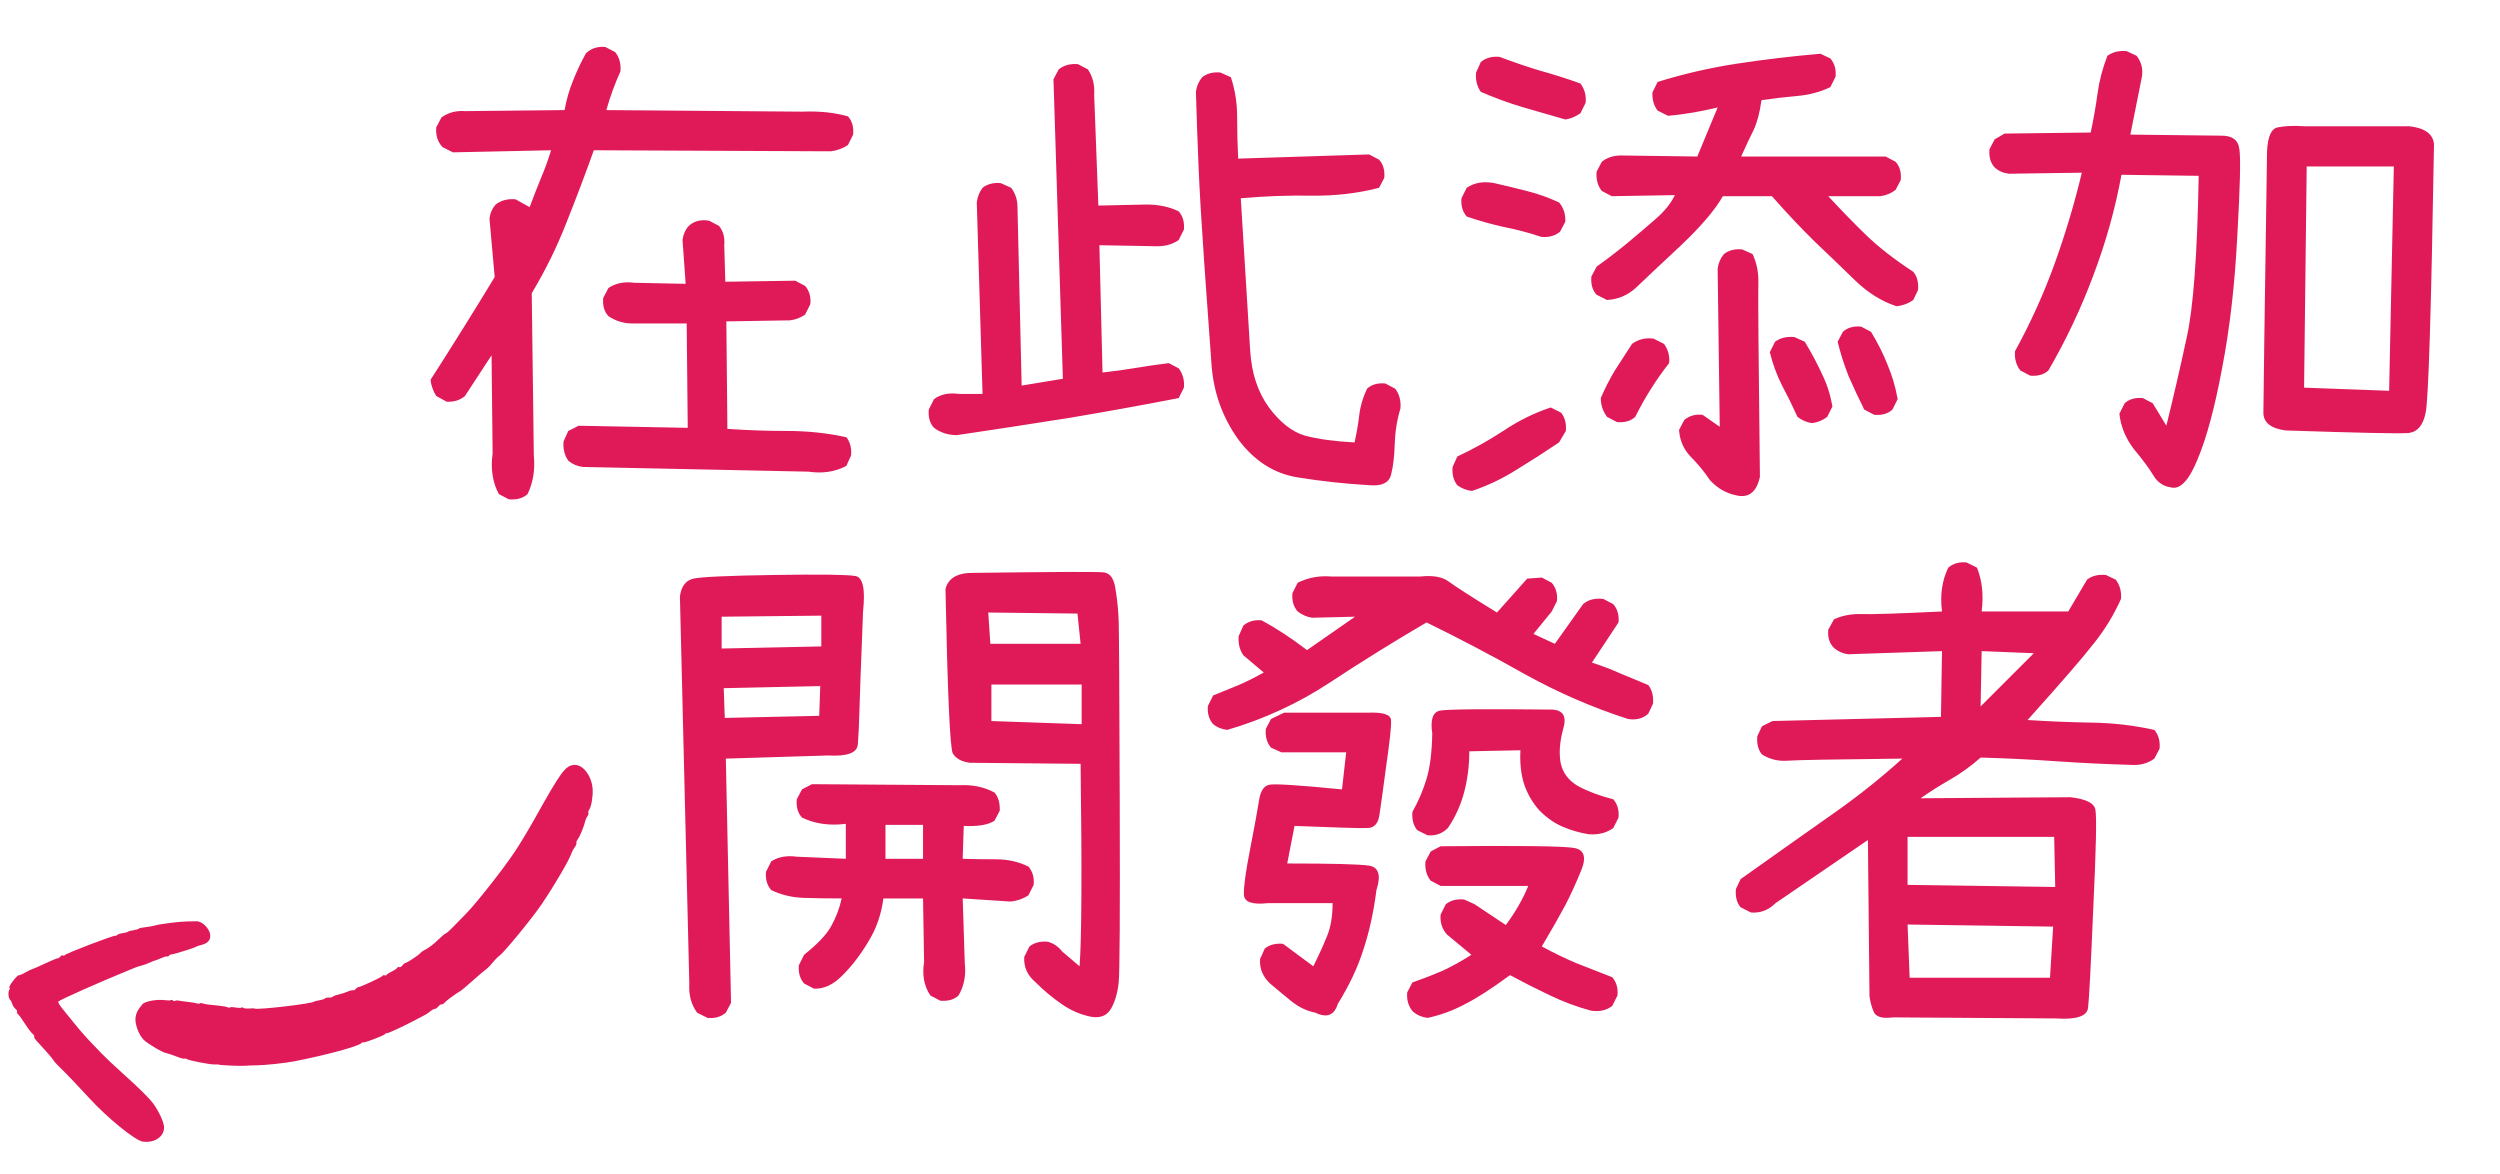 <svg width="115" height="54" viewBox="0 0 115 54" fill="none" xmlns="http://www.w3.org/2000/svg">
<path fill-rule="evenodd" clip-rule="evenodd" d="M24.939 41.563C25.519 40.697 26.174 39.579 26.274 39.282C26.307 39.187 26.38 39.049 26.436 38.977C26.493 38.905 26.528 38.816 26.514 38.78C26.501 38.744 26.532 38.66 26.584 38.594C26.677 38.476 26.878 37.979 26.924 37.757C26.937 37.694 26.98 37.602 27.019 37.551C27.059 37.501 27.08 37.43 27.067 37.394C27.053 37.357 27.067 37.296 27.097 37.257C27.195 37.132 27.279 36.658 27.263 36.322C27.232 35.694 26.806 35.139 26.392 35.187C25.998 35.233 25.797 35.51 24.598 37.657C24.339 38.121 23.938 38.788 23.706 39.141C23.186 39.929 21.916 41.546 21.432 42.035C21.234 42.235 20.961 42.515 20.824 42.658C20.688 42.801 20.544 42.927 20.504 42.937C20.464 42.948 20.326 43.061 20.197 43.19C19.958 43.427 19.687 43.632 19.497 43.72C19.439 43.747 19.362 43.806 19.325 43.851C19.249 43.945 18.725 44.289 18.644 44.298C18.614 44.302 18.551 44.354 18.504 44.414C18.457 44.475 18.397 44.507 18.371 44.487C18.345 44.466 18.294 44.486 18.259 44.532C18.223 44.577 18.115 44.649 18.018 44.693C17.921 44.736 17.819 44.801 17.791 44.837C17.762 44.872 17.718 44.885 17.692 44.865C17.666 44.844 17.623 44.855 17.596 44.89C17.543 44.957 16.627 45.386 16.499 45.404C16.456 45.409 16.391 45.452 16.354 45.498C16.318 45.545 16.271 45.569 16.249 45.553C16.228 45.536 16.103 45.567 15.971 45.621C15.84 45.675 15.649 45.735 15.547 45.755C15.445 45.774 15.343 45.813 15.32 45.843C15.297 45.872 15.212 45.892 15.131 45.889C15.05 45.885 14.966 45.904 14.945 45.931C14.924 45.958 14.809 45.995 14.689 46.014C14.57 46.032 14.462 46.059 14.451 46.074C14.376 46.169 11.809 46.468 11.713 46.393C11.699 46.382 11.589 46.381 11.468 46.39C11.347 46.4 11.221 46.386 11.189 46.361C11.156 46.335 11.116 46.33 11.101 46.35C11.085 46.37 10.966 46.368 10.837 46.345C10.708 46.322 10.588 46.321 10.571 46.343C10.554 46.365 10.515 46.363 10.485 46.34C10.455 46.316 10.269 46.281 10.072 46.262C9.555 46.212 9.442 46.196 9.323 46.156C9.264 46.137 9.204 46.137 9.188 46.157C9.173 46.177 9.113 46.176 9.055 46.156C8.998 46.136 8.823 46.106 8.668 46.09C8.512 46.074 8.318 46.047 8.236 46.031C8.155 46.014 8.074 46.018 8.057 46.04C8.04 46.062 7.994 46.054 7.955 46.024C7.916 45.993 7.871 45.985 7.855 46.005C7.84 46.025 7.726 46.027 7.604 46.009C7.238 45.955 6.67 46.055 6.552 46.194C6.351 46.431 6.277 46.566 6.239 46.77C6.183 47.064 6.371 47.596 6.615 47.835C6.808 48.025 7.511 48.436 7.661 48.446C7.701 48.449 7.898 48.515 8.099 48.593C8.3 48.671 8.477 48.72 8.492 48.701C8.508 48.681 8.547 48.687 8.58 48.712C8.666 48.78 9.703 48.981 9.889 48.966C9.976 48.959 10.059 48.962 10.073 48.974C10.11 49.002 11.139 49.046 11.296 49.025C11.366 49.016 11.591 49.007 11.797 49.005C12.191 49.002 13.118 48.903 13.566 48.815C15.016 48.531 16.512 48.124 16.622 47.984C16.643 47.957 16.684 47.942 16.712 47.95C16.785 47.972 17.659 47.636 17.714 47.566C17.739 47.534 17.783 47.514 17.811 47.523C17.86 47.537 18.73 47.127 19.221 46.859C19.346 46.791 19.491 46.715 19.542 46.692C19.594 46.669 19.704 46.593 19.788 46.525C19.871 46.457 19.968 46.404 20.004 46.408C20.039 46.412 20.108 46.365 20.156 46.304C20.204 46.242 20.275 46.196 20.314 46.2C20.352 46.205 20.414 46.169 20.451 46.122C20.516 46.04 20.948 45.721 21.176 45.588C21.237 45.552 21.49 45.34 21.737 45.117C21.985 44.895 22.254 44.666 22.335 44.609C22.417 44.552 22.56 44.408 22.653 44.289C22.747 44.17 22.892 44.023 22.977 43.961C23.205 43.797 24.517 42.194 24.939 41.563ZM7.544 51.817C7.525 51.591 7.301 51.112 7.057 50.776C6.866 50.513 6.421 50.073 5.615 49.349C5.257 49.028 4.832 48.627 4.671 48.458C4.51 48.288 4.311 48.081 4.229 47.997C3.977 47.739 3.645 47.359 3.363 47.007C3.214 46.821 3.03 46.595 2.955 46.504C2.759 46.269 2.656 46.104 2.684 46.07C2.743 45.997 4.617 45.162 5.743 44.706C5.848 44.663 6.031 44.587 6.15 44.537C6.268 44.486 6.426 44.433 6.501 44.419C6.575 44.404 6.741 44.345 6.87 44.287C7 44.229 7.124 44.18 7.148 44.178C7.172 44.175 7.295 44.127 7.422 44.071C7.549 44.014 7.67 43.98 7.69 43.996C7.71 44.012 7.75 43.995 7.779 43.958C7.807 43.922 7.852 43.897 7.879 43.904C7.934 43.918 8.982 43.593 9.014 43.552C9.026 43.537 9.143 43.498 9.275 43.464C9.577 43.387 9.705 43.225 9.665 42.969C9.622 42.694 9.281 42.369 9.045 42.379C8.952 42.383 8.759 42.386 8.615 42.386C8.288 42.387 7.363 42.502 7.132 42.571C7.037 42.6 6.836 42.636 6.686 42.651C6.536 42.666 6.399 42.697 6.382 42.718C6.365 42.74 6.253 42.773 6.133 42.792C6.014 42.81 5.905 42.839 5.893 42.854C5.88 42.87 5.821 42.892 5.76 42.902C5.501 42.947 5.419 42.971 5.386 43.014C5.366 43.038 5.329 43.053 5.302 43.046C5.211 43.022 3.049 43.85 2.983 43.933C2.96 43.963 2.92 43.971 2.894 43.95C2.868 43.93 2.815 43.953 2.776 44.003C2.737 44.052 2.684 44.087 2.657 44.081C2.631 44.074 2.365 44.184 2.065 44.324C1.766 44.465 1.501 44.581 1.476 44.582C1.45 44.583 1.31 44.652 1.164 44.735C1.018 44.819 0.882 44.874 0.863 44.859C0.843 44.844 0.728 44.958 0.606 45.113C0.483 45.269 0.406 45.411 0.432 45.432C0.458 45.452 0.457 45.497 0.43 45.532C0.362 45.619 0.384 45.924 0.463 45.989C0.498 46.018 0.544 46.105 0.565 46.183C0.586 46.26 0.652 46.362 0.712 46.409C0.772 46.456 0.805 46.516 0.785 46.542C0.764 46.568 0.785 46.619 0.83 46.655C0.875 46.691 1.02 46.89 1.152 47.097C1.284 47.304 1.44 47.51 1.499 47.556C1.557 47.602 1.59 47.659 1.572 47.682C1.554 47.705 1.6 47.789 1.674 47.869C2.098 48.324 2.39 48.66 2.447 48.759C2.483 48.821 2.63 48.984 2.775 49.121C3.036 49.371 3.669 50.033 4.098 50.505C4.921 51.41 6.221 52.468 6.569 52.515C7.127 52.59 7.583 52.264 7.544 51.817Z" fill="#E01A59"/>
<path d="M23.404 22.968L22.948 22.728C22.66 22.2 22.564 21.576 22.66 20.856L22.612 16.344L21.388 18.216C21.164 18.408 20.884 18.496 20.548 18.48L20.068 18.216C19.924 17.992 19.836 17.744 19.804 17.472C20.812 15.904 21.796 14.328 22.756 12.744L22.516 10.056C22.548 9.8 22.644 9.584 22.804 9.408C23.044 9.216 23.348 9.136 23.716 9.168L24.364 9.528C24.524 9.096 24.692 8.664 24.868 8.232C25.06 7.784 25.22 7.344 25.348 6.912L20.836 7.008L20.356 6.768C20.132 6.528 20.036 6.224 20.068 5.856L20.308 5.4C20.628 5.176 20.988 5.08 21.388 5.112L25.972 5.064C26.052 4.6 26.18 4.152 26.356 3.72C26.532 3.272 26.732 2.848 26.956 2.448C27.196 2.224 27.492 2.128 27.844 2.16L28.3 2.4C28.492 2.64 28.572 2.936 28.54 3.288C28.284 3.848 28.068 4.44 27.892 5.064L36.916 5.136C37.684 5.104 38.38 5.176 39.004 5.352C39.196 5.56 39.276 5.84 39.244 6.192L39.004 6.672C38.764 6.832 38.5 6.928 38.212 6.96L27.316 6.912C26.916 8.032 26.492 9.152 26.044 10.272C25.612 11.376 25.084 12.448 24.46 13.488L24.556 20.952C24.62 21.608 24.524 22.2 24.268 22.728C24.06 22.92 23.772 23 23.404 22.968ZM37.18 21.696L26.812 21.48C26.556 21.448 26.332 21.352 26.14 21.192C25.964 20.936 25.892 20.64 25.924 20.304L26.14 19.824L26.62 19.584L31.636 19.68L31.588 14.88H29.092C28.692 14.88 28.324 14.768 27.988 14.544C27.796 14.336 27.716 14.056 27.748 13.704L27.988 13.248C28.324 13.024 28.724 12.944 29.188 13.008L31.54 13.056L31.396 11.04C31.428 10.784 31.524 10.568 31.684 10.392C31.924 10.168 32.236 10.088 32.62 10.152L33.076 10.392C33.268 10.632 33.348 10.928 33.316 11.28L33.364 12.96L36.58 12.912L37.036 13.152C37.228 13.376 37.308 13.656 37.276 13.992L37.036 14.472C36.828 14.616 36.596 14.704 36.34 14.736L33.412 14.784L33.46 19.728C34.372 19.792 35.292 19.824 36.22 19.824C37.148 19.824 38.052 19.92 38.932 20.112C39.108 20.336 39.18 20.616 39.148 20.952L38.932 21.432C38.42 21.704 37.836 21.792 37.18 21.696ZM63.004 22.32C61.884 22.256 60.78 22.136 59.692 21.96C58.604 21.784 57.692 21.2 56.956 20.208C56.236 19.2 55.828 18.064 55.732 16.8C55.636 15.52 55.524 13.96 55.396 12.12C55.268 10.28 55.18 8.784 55.132 7.632C55.084 6.48 55.044 5.344 55.012 4.224C55.044 3.968 55.14 3.744 55.3 3.552C55.524 3.376 55.804 3.304 56.14 3.336L56.62 3.552C56.812 4.128 56.908 4.736 56.908 5.376C56.908 6.016 56.924 6.656 56.956 7.296L62.98 7.104L63.436 7.344C63.628 7.552 63.708 7.832 63.676 8.184L63.436 8.64C62.444 8.896 61.404 9.016 60.316 9C59.228 8.984 58.148 9.024 57.076 9.12C57.3 12.736 57.444 15.072 57.508 16.128C57.572 17.168 57.86 18.04 58.372 18.744C58.884 19.432 59.436 19.864 60.028 20.04C60.636 20.2 61.396 20.304 62.308 20.352C62.404 19.936 62.476 19.52 62.524 19.104C62.572 18.688 62.692 18.28 62.884 17.88C63.092 17.688 63.372 17.608 63.724 17.64L64.18 17.88C64.372 18.136 64.452 18.44 64.42 18.792C64.26 19.32 64.172 19.872 64.156 20.448C64.14 21.008 64.084 21.472 63.988 21.84C63.892 22.208 63.564 22.368 63.004 22.32ZM44.02 20.016C43.62 20.016 43.268 19.904 42.964 19.68C42.772 19.472 42.692 19.192 42.724 18.84L42.964 18.36C43.268 18.136 43.652 18.056 44.116 18.12H45.196L44.932 9.312C44.964 9.056 45.052 8.832 45.196 8.64C45.42 8.464 45.7 8.392 46.036 8.424L46.516 8.64C46.708 8.896 46.804 9.192 46.804 9.528L46.996 17.736L48.892 17.424L48.46 3.648L48.7 3.192C48.94 3 49.236 2.92 49.588 2.952L50.044 3.192C50.268 3.528 50.364 3.92 50.332 4.368L50.524 9.456L52.732 9.408C53.292 9.408 53.788 9.512 54.22 9.72C54.412 9.944 54.492 10.224 54.46 10.56L54.22 11.04C53.948 11.232 53.62 11.328 53.236 11.328L50.572 11.28L50.716 17.136C51.276 17.072 51.796 17 52.276 16.92C52.756 16.84 53.252 16.768 53.764 16.704L54.22 16.944C54.412 17.2 54.492 17.496 54.46 17.832L54.22 18.312C52.572 18.632 50.892 18.936 49.18 19.224C47.468 19.496 45.748 19.76 44.02 20.016ZM79.828 22.776C79.38 22.68 78.988 22.448 78.652 22.08C78.396 21.696 78.1 21.336 77.764 21C77.444 20.664 77.268 20.256 77.236 19.776L77.476 19.32C77.7 19.128 77.98 19.048 78.316 19.08L79.108 19.632L79.012 12.36C79.044 12.104 79.14 11.88 79.3 11.688C79.524 11.512 79.804 11.44 80.14 11.472L80.62 11.688C80.812 12.104 80.9 12.552 80.884 13.032C80.868 13.512 80.892 16.48 80.956 21.936C80.796 22.656 80.42 22.936 79.828 22.776ZM67.708 22.584C67.452 22.552 67.228 22.464 67.036 22.32C66.86 22.096 66.788 21.816 66.82 21.48L67.036 21C67.756 20.664 68.46 20.272 69.148 19.824C69.836 19.36 70.564 19 71.332 18.744L71.812 18.984C71.988 19.208 72.06 19.488 72.028 19.824L71.716 20.352C71.076 20.784 70.428 21.2 69.772 21.6C69.116 22.016 68.428 22.344 67.708 22.584ZM83.356 19.464C83.116 19.432 82.892 19.336 82.684 19.176C82.46 18.68 82.22 18.192 81.964 17.712C81.724 17.232 81.54 16.728 81.412 16.2L81.652 15.72C81.892 15.544 82.188 15.472 82.54 15.504L83.02 15.72C83.34 16.248 83.604 16.744 83.812 17.208C84.036 17.656 84.196 18.152 84.292 18.696L84.052 19.176C83.844 19.336 83.612 19.432 83.356 19.464ZM74.38 19.416L73.924 19.176C73.732 18.92 73.636 18.632 73.636 18.312C73.828 17.864 74.044 17.44 74.284 17.04C74.54 16.64 74.804 16.232 75.076 15.816C75.364 15.608 75.692 15.528 76.06 15.576L76.54 15.816C76.732 16.072 76.812 16.368 76.78 16.704C76.188 17.456 75.668 18.28 75.22 19.176C75.012 19.368 74.732 19.448 74.38 19.416ZM86.212 19.08L85.756 18.84C85.5 18.328 85.26 17.816 85.036 17.304C84.828 16.776 84.66 16.248 84.532 15.72L84.772 15.264C84.98 15.072 85.26 14.992 85.612 15.024L86.068 15.264C86.388 15.792 86.644 16.304 86.836 16.8C87.044 17.296 87.196 17.816 87.292 18.36L87.052 18.84C86.844 19.032 86.564 19.112 86.212 19.08ZM87.244 14.088C86.556 13.864 85.916 13.464 85.324 12.888C84.732 12.312 84.124 11.728 83.5 11.136C82.892 10.544 82.228 9.84 81.508 9.024H79.252C78.9 9.648 78.252 10.408 77.308 11.304C76.364 12.184 75.692 12.816 75.292 13.2C74.908 13.568 74.452 13.768 73.924 13.8L73.444 13.56C73.252 13.352 73.172 13.072 73.204 12.72L73.444 12.264C73.94 11.912 74.42 11.544 74.884 11.16C75.364 10.76 75.796 10.392 76.18 10.056C76.58 9.704 76.868 9.344 77.044 8.976L74.14 9.024L73.684 8.784C73.492 8.544 73.412 8.248 73.444 7.896L73.684 7.44C73.924 7.248 74.22 7.152 74.572 7.152L78.076 7.2L79.012 4.944C78.212 5.136 77.452 5.264 76.732 5.328L76.252 5.088C76.076 4.864 75.996 4.584 76.012 4.248L76.252 3.768C77.436 3.4 78.652 3.12 79.9 2.928C81.164 2.736 82.444 2.584 83.74 2.472L84.196 2.688C84.388 2.912 84.468 3.192 84.436 3.528L84.196 4.008C83.732 4.232 83.22 4.368 82.66 4.416C82.116 4.464 81.572 4.528 81.028 4.608C80.948 5.184 80.828 5.64 80.668 5.976C80.508 6.296 80.316 6.704 80.092 7.2H86.74L87.196 7.44C87.388 7.648 87.468 7.928 87.436 8.28L87.196 8.736C86.988 8.896 86.756 8.992 86.5 9.024H84.1C84.676 9.648 85.252 10.24 85.828 10.8C86.404 11.36 87.132 11.928 88.012 12.504C88.188 12.712 88.26 12.992 88.228 13.344L88.012 13.8C87.788 13.96 87.532 14.056 87.244 14.088ZM70.9 10.896C70.324 10.704 69.748 10.552 69.172 10.44C68.596 10.312 68.028 10.152 67.468 9.96C67.276 9.736 67.196 9.456 67.228 9.12L67.468 8.64C67.82 8.4 68.244 8.328 68.74 8.424C69.236 8.536 69.732 8.656 70.228 8.784C70.74 8.912 71.236 9.088 71.716 9.312C71.924 9.552 72.02 9.848 72.004 10.2L71.764 10.656C71.54 10.848 71.252 10.928 70.9 10.896ZM72.004 5.496C71.332 5.304 70.668 5.112 70.012 4.92C69.372 4.728 68.74 4.496 68.116 4.224C67.94 3.968 67.868 3.672 67.9 3.336L68.116 2.856C68.34 2.664 68.628 2.584 68.98 2.616C69.572 2.84 70.18 3.048 70.804 3.24C71.444 3.416 72.076 3.616 72.7 3.84C72.892 4.096 72.972 4.392 72.94 4.728L72.7 5.208C72.476 5.368 72.244 5.464 72.004 5.496ZM99.844 22.416C99.508 22.368 99.244 22.184 99.052 21.864C98.86 21.544 98.564 21.144 98.164 20.664C97.78 20.168 97.556 19.624 97.492 19.032L97.732 18.552C97.94 18.36 98.22 18.28 98.572 18.312L99.028 18.552L99.652 19.584C99.988 18.224 100.3 16.872 100.588 15.528C100.892 14.184 101.076 11.704 101.14 8.088L97.588 8.04C97.3 9.608 96.868 11.152 96.292 12.672C95.732 14.176 95.044 15.632 94.228 17.04C94.02 17.232 93.74 17.312 93.388 17.28L92.932 17.04C92.74 16.784 92.66 16.488 92.692 16.152C93.412 14.84 94.02 13.496 94.516 12.12C95.012 10.744 95.428 9.352 95.764 7.944L92.404 7.992C92.148 7.96 91.932 7.864 91.756 7.704C91.564 7.496 91.484 7.216 91.516 6.864L91.756 6.408L92.212 6.144L96.172 6.096C96.3 5.504 96.404 4.912 96.484 4.32C96.564 3.728 96.716 3.144 96.94 2.568C97.18 2.392 97.476 2.32 97.828 2.352L98.284 2.568C98.508 2.856 98.588 3.184 98.524 3.552L97.996 6.192L102.124 6.24C102.668 6.224 102.964 6.432 103.012 6.864C103.076 7.296 103.044 8.624 102.916 10.848C102.804 13.072 102.572 15.096 102.22 16.92C101.884 18.728 101.508 20.128 101.092 21.12C100.692 22.112 100.276 22.544 99.844 22.416ZM105.124 19.8C104.452 19.704 104.116 19.432 104.116 18.984C104.116 18.52 104.172 14.512 104.284 6.96C104.316 6.272 104.484 5.904 104.788 5.856C105.108 5.792 105.516 5.776 106.012 5.808H110.836C111.54 5.888 111.916 6.16 111.964 6.624C111.836 14.288 111.708 18.408 111.58 18.984C111.468 19.56 111.204 19.872 110.788 19.92C110.372 19.952 108.484 19.912 105.124 19.8ZM109.9 17.976L110.116 7.656H106.108L105.988 17.832L109.9 17.976ZM32.548 46.824L32.068 46.584C31.796 46.216 31.676 45.768 31.708 45.24L31.276 27.432C31.34 26.968 31.548 26.696 31.9 26.616C32.268 26.536 33.508 26.48 35.62 26.448C37.748 26.416 38.988 26.432 39.34 26.496C39.692 26.544 39.812 27.088 39.7 28.128C39.604 30.576 39.548 32.112 39.532 32.736C39.516 33.36 39.492 33.864 39.46 34.248C39.428 34.632 38.972 34.8 38.092 34.752L33.388 34.896L33.628 46.128L33.388 46.584C33.164 46.776 32.884 46.856 32.548 46.824ZM50.212 46.776C49.716 46.68 49.252 46.48 48.82 46.176C48.404 45.888 48.012 45.56 47.644 45.192C47.26 44.872 47.084 44.48 47.116 44.016L47.356 43.536C47.58 43.36 47.86 43.288 48.196 43.32C48.452 43.384 48.676 43.536 48.868 43.776L49.66 44.448C49.756 43.232 49.772 40.128 49.708 35.136L44.62 35.088C44.236 35.04 43.972 34.896 43.828 34.656C43.7 34.416 43.588 31.896 43.492 27.096C43.62 26.584 44.06 26.336 44.812 26.352C48.476 26.304 50.46 26.296 50.764 26.328C51.068 26.36 51.252 26.624 51.316 27.12C51.396 27.6 51.444 28.088 51.46 28.584C51.476 29.064 51.492 31.84 51.508 36.912C51.524 41.984 51.508 44.744 51.46 45.192C51.412 45.656 51.3 46.048 51.124 46.368C50.948 46.704 50.644 46.84 50.212 46.776ZM43.252 46.032L42.796 45.792C42.508 45.36 42.412 44.848 42.508 44.256L42.46 41.328H40.636C40.54 42.064 40.308 42.728 39.94 43.32C39.588 43.912 39.196 44.424 38.764 44.856C38.348 45.288 37.908 45.496 37.444 45.48L36.988 45.24C36.796 45.016 36.716 44.736 36.748 44.4L36.988 43.92C37.612 43.424 38.028 42.984 38.236 42.6C38.46 42.2 38.62 41.776 38.716 41.328C38.156 41.328 37.588 41.32 37.012 41.304C36.452 41.288 35.94 41.168 35.476 40.944C35.284 40.72 35.204 40.44 35.236 40.104L35.476 39.624C35.796 39.416 36.188 39.344 36.652 39.408L38.908 39.504V37.896C38.156 37.992 37.484 37.896 36.892 37.608C36.7 37.4 36.62 37.12 36.652 36.768L36.892 36.312L37.348 36.072L44.14 36.12C44.732 36.088 45.268 36.2 45.748 36.456C45.924 36.664 46.004 36.944 45.988 37.296L45.748 37.752C45.46 37.944 44.988 38.024 44.332 37.992L44.284 39.504C44.78 39.52 45.292 39.528 45.82 39.528C46.364 39.528 46.86 39.64 47.308 39.864C47.5 40.088 47.58 40.368 47.548 40.704L47.308 41.184C47.068 41.344 46.796 41.44 46.492 41.472L44.284 41.328L44.38 44.304C44.444 44.864 44.348 45.36 44.092 45.792C43.884 45.984 43.604 46.064 43.252 46.032ZM42.46 39.504V37.944H40.732V39.504H42.46ZM49.756 33.312V31.488H45.604V33.168L49.756 33.312ZM37.684 32.928L37.732 31.56L33.292 31.656L33.34 33.024L37.684 32.928ZM37.78 29.736V28.32L33.196 28.368V29.832L37.78 29.736ZM49.708 29.616L49.564 28.224L45.46 28.176L45.556 29.616H49.708ZM60.508 46.584C60.108 46.504 59.74 46.328 59.404 46.056C59.068 45.784 58.74 45.512 58.42 45.24C58.084 44.92 57.932 44.544 57.964 44.112L58.18 43.632C58.404 43.456 58.684 43.384 59.02 43.416L60.412 44.448C60.668 43.936 60.876 43.48 61.036 43.08C61.212 42.664 61.3 42.152 61.3 41.544H58.324C57.604 41.624 57.236 41.496 57.22 41.16C57.204 40.808 57.3 40.104 57.508 39.048C57.716 37.976 57.852 37.232 57.916 36.816C57.98 36.384 58.14 36.144 58.396 36.096C58.668 36.048 59.78 36.12 61.732 36.312L61.924 34.608H58.948L58.468 34.392C58.276 34.168 58.196 33.88 58.228 33.528L58.468 33.072L59.068 32.784H62.908C63.628 32.752 63.988 32.872 63.988 33.144C64.004 33.4 63.932 34.08 63.772 35.184C63.628 36.272 63.524 37.024 63.46 37.44C63.412 37.856 63.236 38.072 62.932 38.088C62.628 38.104 61.5 38.072 59.548 37.992L59.212 39.72C61.26 39.72 62.508 39.752 62.956 39.816C63.42 39.88 63.54 40.256 63.316 40.944C63.188 41.952 62.988 42.864 62.716 43.68C62.46 44.496 62.068 45.328 61.54 46.176C61.38 46.704 61.036 46.84 60.508 46.584ZM65.668 46.824C65.412 46.792 65.188 46.696 64.996 46.536C64.788 46.296 64.7 46 64.732 45.648L64.972 45.192C65.436 45.032 65.892 44.856 66.34 44.664C66.788 44.456 67.236 44.208 67.684 43.92L66.556 42.984C66.332 42.728 66.236 42.424 66.268 42.072L66.508 41.592C66.732 41.416 67.012 41.344 67.348 41.376L67.828 41.592L69.268 42.552C69.716 41.944 70.06 41.344 70.3 40.752H66.268L65.812 40.512C65.62 40.272 65.54 39.976 65.572 39.624L65.812 39.168L66.268 38.928C69.836 38.896 71.868 38.92 72.364 39C72.86 39.064 72.988 39.4 72.748 40.008C72.508 40.6 72.26 41.144 72.004 41.64C71.748 42.12 71.388 42.752 70.924 43.536C71.452 43.824 71.98 44.08 72.508 44.304C73.052 44.512 73.604 44.728 74.164 44.952C74.356 45.176 74.436 45.456 74.404 45.792L74.164 46.272C73.892 46.48 73.564 46.552 73.18 46.488C72.524 46.312 71.884 46.072 71.26 45.768C70.652 45.48 70.052 45.176 69.46 44.856C68.612 45.48 67.916 45.928 67.372 46.2C66.828 46.488 66.26 46.696 65.668 46.824ZM65.668 38.424L65.188 38.184C65.012 37.96 64.94 37.68 64.972 37.344C65.244 36.864 65.46 36.36 65.62 35.832C65.78 35.304 65.868 34.608 65.884 33.744C65.788 33.104 65.908 32.752 66.244 32.688C66.58 32.624 68.276 32.608 71.332 32.64C71.892 32.64 72.084 32.936 71.908 33.528C71.748 34.104 71.708 34.624 71.788 35.088C71.884 35.552 72.156 35.912 72.604 36.168C73.052 36.408 73.588 36.608 74.212 36.768C74.404 36.992 74.484 37.272 74.452 37.608L74.212 38.088C73.908 38.312 73.532 38.408 73.084 38.376C72.684 38.312 72.292 38.2 71.908 38.04C71.524 37.88 71.164 37.632 70.828 37.296C70.508 36.944 70.268 36.536 70.108 36.072C69.964 35.608 69.908 35.088 69.94 34.512L67.588 34.56C67.588 35.216 67.508 35.848 67.348 36.456C67.188 37.048 66.94 37.592 66.604 38.088C66.348 38.344 66.036 38.456 65.668 38.424ZM56.452 33.576C56.196 33.544 55.98 33.456 55.804 33.312C55.612 33.088 55.532 32.808 55.564 32.472L55.804 31.992C56.204 31.832 56.596 31.672 56.98 31.512C57.38 31.336 57.764 31.144 58.132 30.936L57.196 30.144C57.02 29.888 56.948 29.592 56.98 29.256L57.196 28.776C57.42 28.584 57.7 28.504 58.036 28.536C58.692 28.888 59.388 29.344 60.124 29.904L62.332 28.368L60.364 28.416C60.124 28.384 59.9 28.288 59.692 28.128C59.5 27.904 59.42 27.624 59.452 27.288L59.692 26.808C60.172 26.568 60.692 26.472 61.252 26.52H65.332C65.924 26.456 66.364 26.536 66.652 26.76C66.956 26.984 67.692 27.456 68.86 28.176L70.252 26.616L70.924 26.568L71.38 26.808C71.572 27.032 71.652 27.312 71.62 27.648L71.38 28.128L70.54 29.16L71.524 29.616L72.82 27.792C73.06 27.584 73.372 27.504 73.756 27.552L74.212 27.792C74.404 28.016 74.484 28.296 74.452 28.632L73.228 30.48C73.676 30.624 74.116 30.792 74.548 30.984C74.98 31.16 75.404 31.336 75.82 31.512C75.996 31.736 76.068 32.024 76.036 32.376L75.82 32.832C75.564 33.056 75.252 33.136 74.884 33.072C73.252 32.544 71.684 31.864 70.18 31.032C68.676 30.184 67.156 29.384 65.62 28.632C64.116 29.512 62.636 30.432 61.18 31.392C59.724 32.352 58.148 33.08 56.452 33.576ZM87.076 46.8C86.58 46.864 86.284 46.776 86.188 46.536C86.092 46.312 86.028 46.072 85.996 45.816L85.924 38.64C85.172 39.152 83.756 40.12 81.676 41.544C81.356 41.864 80.98 42.008 80.548 41.976L80.068 41.736C79.892 41.528 79.82 41.248 79.852 40.896L80.068 40.44C81.892 39.144 83.34 38.12 84.412 37.368C85.5 36.6 86.532 35.776 87.508 34.896C84.436 34.928 82.676 34.96 82.228 34.992C81.796 35.024 81.404 34.928 81.052 34.704C80.876 34.496 80.804 34.216 80.836 33.864L81.052 33.408L81.532 33.168L89.284 32.976L89.332 29.952L85.012 30.096C84.772 30.064 84.556 29.968 84.364 29.808C84.156 29.6 84.068 29.32 84.1 28.968L84.364 28.488C84.748 28.312 85.172 28.232 85.636 28.248C86.1 28.264 87.332 28.224 89.332 28.128C89.236 27.376 89.332 26.704 89.62 26.112C89.844 25.92 90.124 25.84 90.46 25.872L90.94 26.112C91.18 26.704 91.252 27.376 91.156 28.128H95.14L96.004 26.664C96.228 26.488 96.516 26.416 96.868 26.448L97.324 26.664C97.516 26.92 97.596 27.216 97.564 27.552C97.244 28.272 96.836 28.944 96.34 29.568C95.86 30.192 94.836 31.376 93.268 33.12C94.244 33.184 95.228 33.224 96.22 33.24C97.212 33.256 98.172 33.368 99.1 33.576C99.292 33.8 99.372 34.088 99.34 34.44L99.1 34.896C98.796 35.12 98.436 35.216 98.02 35.184C96.868 35.152 95.716 35.096 94.564 35.016C93.428 34.936 92.276 34.88 91.108 34.848C90.676 35.232 90.212 35.568 89.716 35.856C89.236 36.128 88.78 36.416 88.348 36.72L95.236 36.672C95.956 36.752 96.34 36.944 96.388 37.248C96.452 37.552 96.42 39.048 96.292 41.736C96.18 44.408 96.1 45.944 96.052 46.344C96.02 46.744 95.524 46.912 94.564 46.848L87.076 46.8ZM94.3 44.976L94.444 42.624L87.748 42.528L87.844 44.976H94.3ZM94.54 40.8L94.492 38.496H87.748V40.704L94.54 40.8ZM93.556 30.048L91.156 29.952L91.108 32.496L93.556 30.048Z" fill="#E01A59"/>
</svg>
